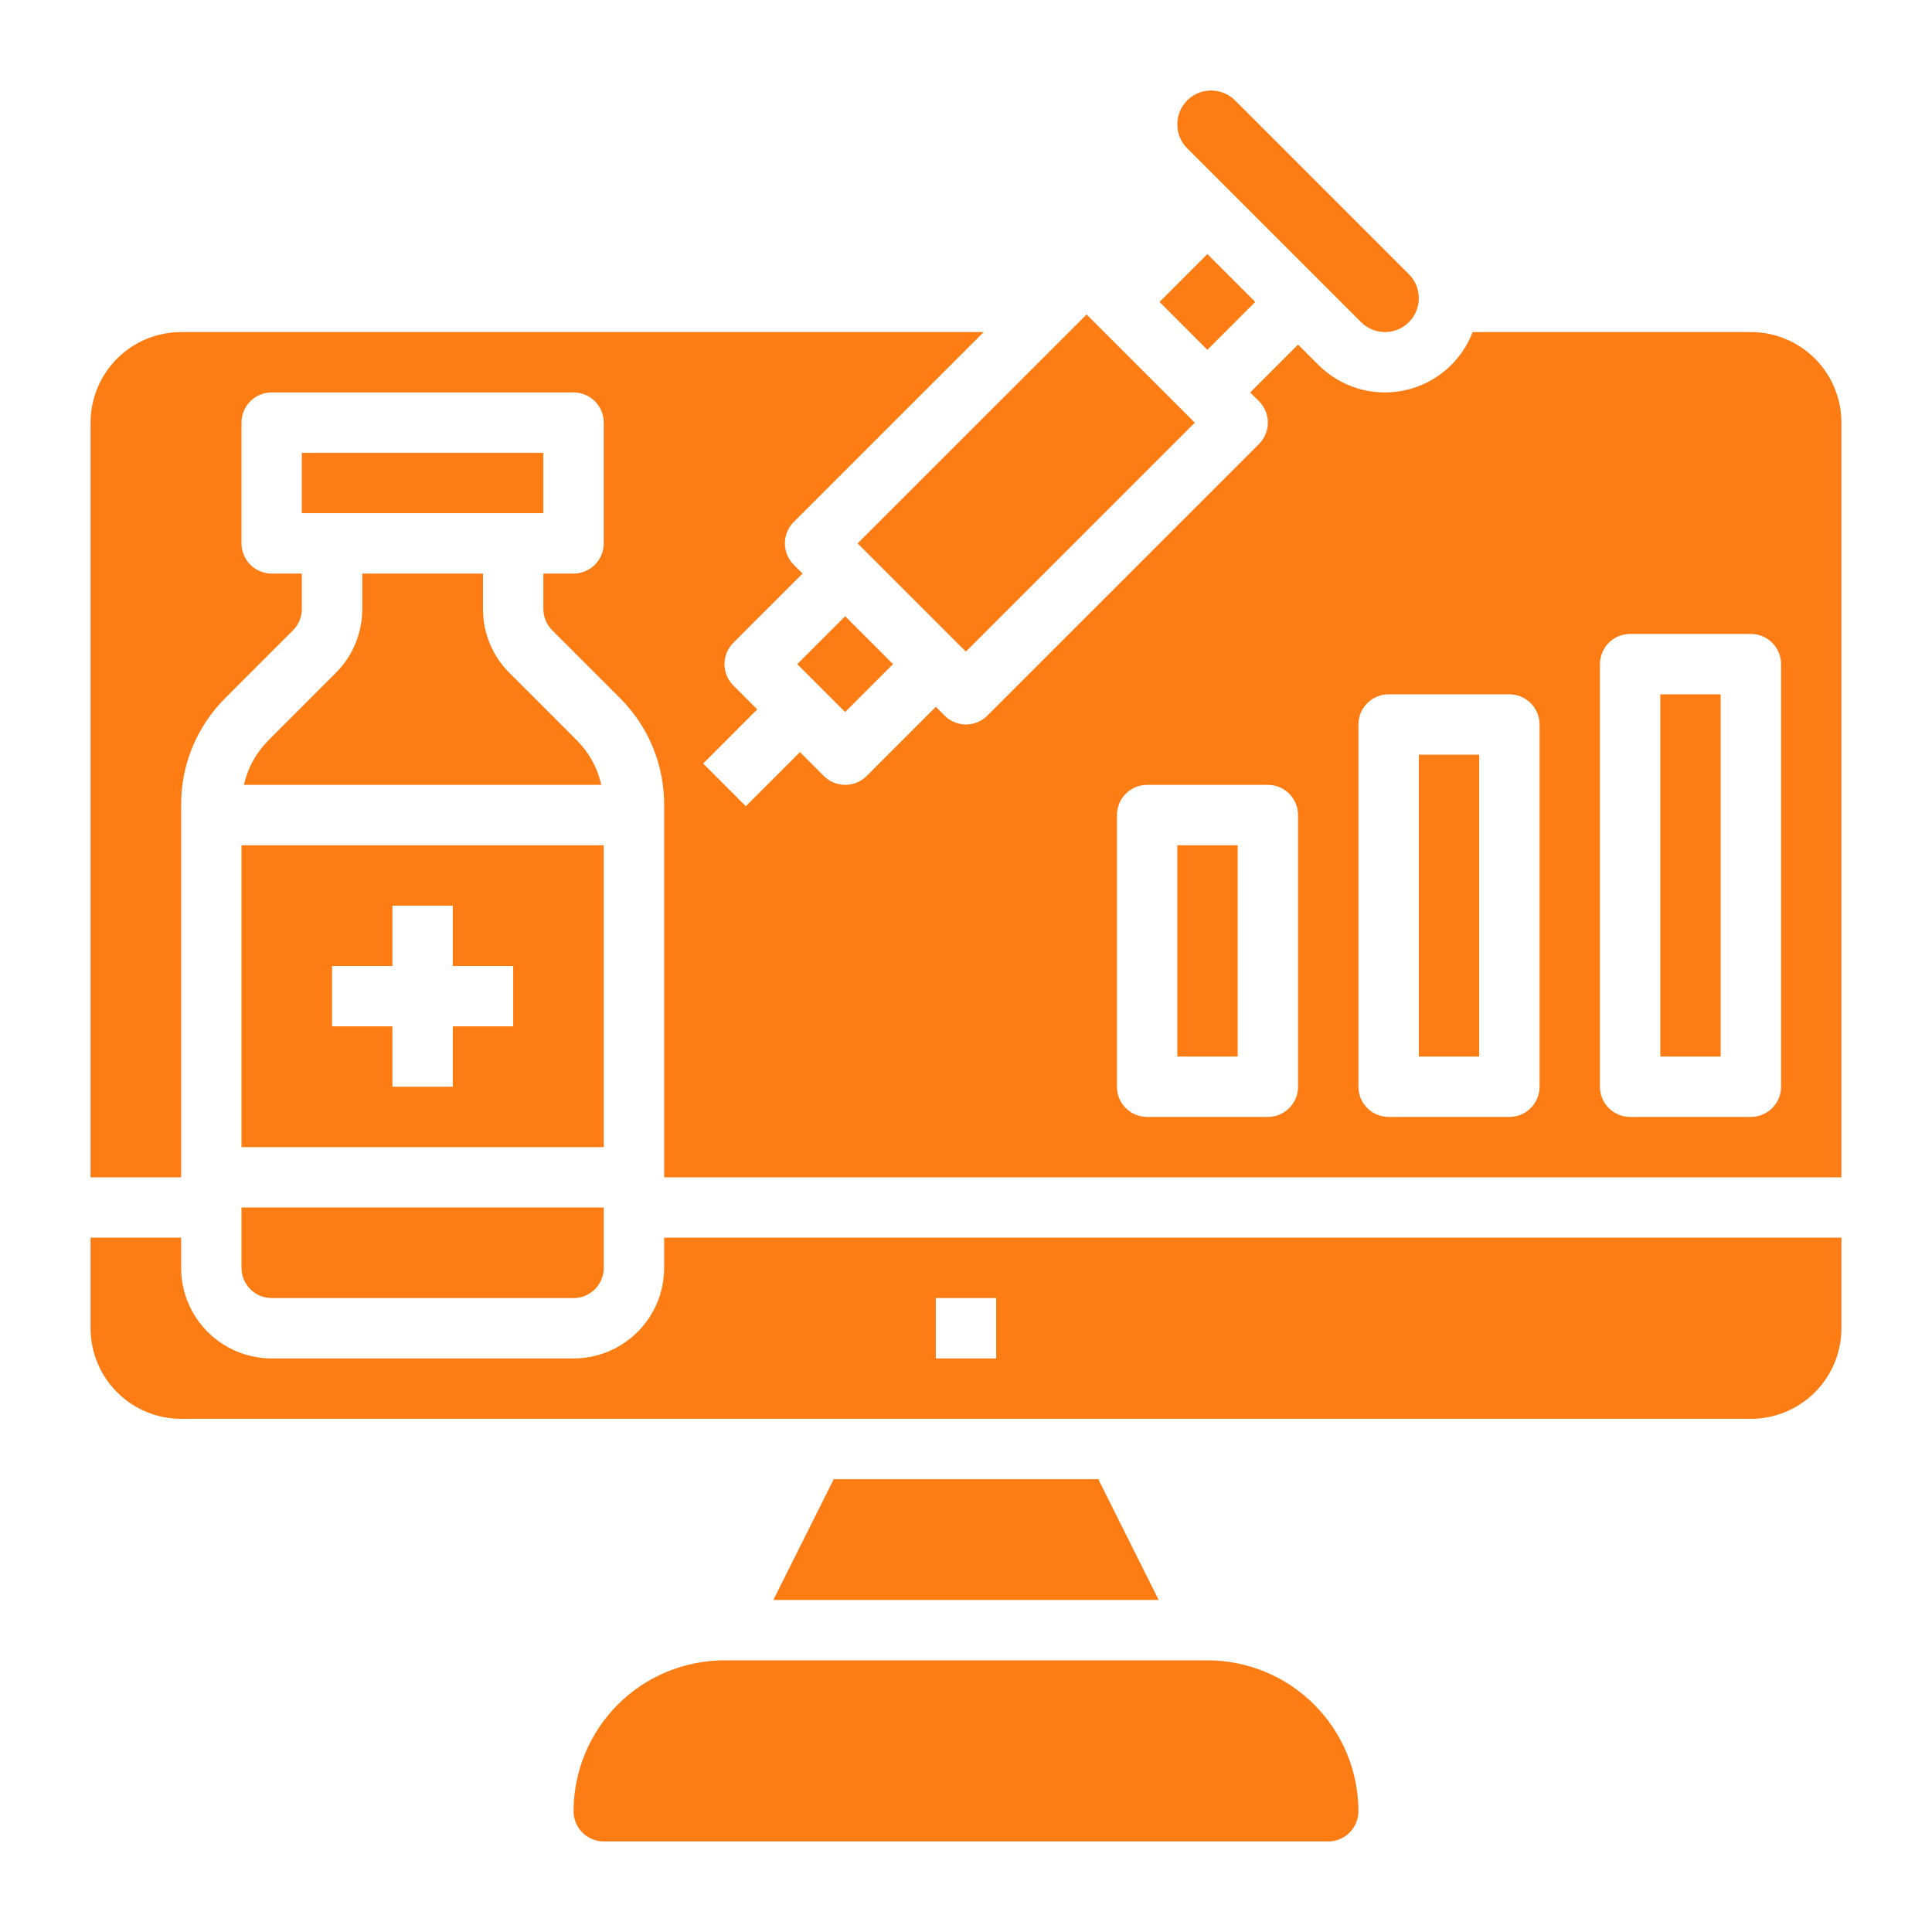 <svg width="50" height="50" viewBox="0 0 50 50" fill="none" xmlns="http://www.w3.org/2000/svg">
<path d="M6.312 20.312H15.562C15.466 19.88 15.249 19.484 14.938 19.169L13.186 17.416C12.968 17.199 12.794 16.941 12.677 16.656C12.559 16.372 12.499 16.067 12.5 15.759V14.844H9.375V15.759C9.376 16.067 9.315 16.372 9.198 16.656C9.08 16.941 8.907 17.199 8.688 17.416L6.937 19.169C6.625 19.484 6.409 19.88 6.312 20.312Z" fill="#FD7D14"/>
<path d="M17.188 32.812C17.188 33.434 16.941 34.03 16.501 34.47C16.061 34.909 15.465 35.156 14.844 35.156H7.031C6.41 35.156 5.814 34.909 5.374 34.47C4.934 34.03 4.688 33.434 4.688 32.812V32.031H2.344V34.375C2.344 34.997 2.591 35.593 3.03 36.032C3.47 36.472 4.066 36.719 4.688 36.719H45.312C45.934 36.719 46.53 36.472 46.97 36.032C47.409 35.593 47.656 34.997 47.656 34.375V32.031H17.188V32.812ZM24.219 33.594H25.781V35.156H24.219V33.594Z" fill="#FD7D14"/>
<path d="M30.008 7.814L31.247 6.575L32.486 7.814L31.247 9.054L30.008 7.814Z" fill="#FD7D14"/>
<path d="M20.633 17.188L21.872 15.948L23.111 17.188L21.872 18.427L20.633 17.188Z" fill="#FD7D14"/>
<path d="M6.25 29.688H15.625V21.875H6.25V29.688ZM8.594 25H10.156V23.438H11.719V25H13.281V26.562H11.719V28.125H10.156V26.562H8.594V25Z" fill="#FD7D14"/>
<path d="M21.577 38.281L20.014 41.406H29.986L28.424 38.281H21.577Z" fill="#FD7D14"/>
<path d="M31.25 42.969H18.75C17.714 42.97 16.721 43.382 15.989 44.114C15.257 44.846 14.845 45.839 14.844 46.875C14.844 47.082 14.926 47.281 15.073 47.427C15.219 47.574 15.418 47.656 15.625 47.656H34.375C34.582 47.656 34.781 47.574 34.927 47.427C35.074 47.281 35.156 47.082 35.156 46.875C35.155 45.839 34.743 44.846 34.011 44.114C33.279 43.382 32.286 42.97 31.25 42.969Z" fill="#FD7D14"/>
<path d="M7.812 11.719H14.062V13.281H7.812V11.719Z" fill="#FD7D14"/>
<path d="M42.969 17.969H44.531V27.344H42.969V17.969Z" fill="#FD7D14"/>
<path d="M22.195 14.063L28.121 8.138L30.922 10.939L24.996 16.864L22.195 14.063Z" fill="#FD7D14"/>
<path d="M45.312 8.594H38.112C37.967 8.973 37.729 9.309 37.421 9.573C37.112 9.837 36.743 10.019 36.346 10.103C35.949 10.188 35.537 10.171 35.148 10.056C34.759 9.94 34.405 9.729 34.119 9.442L33.594 8.917L32.355 10.156L32.584 10.385C32.73 10.532 32.812 10.73 32.812 10.938C32.812 11.145 32.73 11.343 32.584 11.49L25.552 18.521C25.406 18.668 25.207 18.75 25 18.75C24.793 18.75 24.594 18.668 24.448 18.521L24.219 18.292L22.427 20.084C22.281 20.23 22.082 20.312 21.875 20.312C21.668 20.312 21.469 20.23 21.323 20.084L20.703 19.464L19.302 20.865L18.198 19.76L19.598 18.359L18.979 17.74C18.832 17.593 18.75 17.395 18.75 17.188C18.75 16.98 18.832 16.782 18.979 16.635L20.77 14.844L20.541 14.615C20.395 14.468 20.313 14.27 20.313 14.062C20.313 13.855 20.395 13.657 20.541 13.51L25.458 8.594H4.688C4.066 8.594 3.47 8.841 3.03 9.28C2.591 9.72 2.344 10.316 2.344 10.938V30.469H4.688V20.826C4.686 20.313 4.787 19.804 4.983 19.33C5.18 18.856 5.468 18.426 5.832 18.064L7.584 16.312C7.656 16.239 7.714 16.153 7.753 16.058C7.792 15.963 7.813 15.861 7.812 15.759V14.844H7.031C6.824 14.844 6.625 14.761 6.479 14.615C6.332 14.468 6.25 14.27 6.25 14.062V10.938C6.25 10.73 6.332 10.532 6.479 10.385C6.625 10.239 6.824 10.156 7.031 10.156H14.844C15.051 10.156 15.25 10.239 15.396 10.385C15.543 10.532 15.625 10.73 15.625 10.938V14.062C15.625 14.27 15.543 14.468 15.396 14.615C15.25 14.761 15.051 14.844 14.844 14.844H14.062V15.759C14.062 15.861 14.083 15.963 14.122 16.058C14.161 16.153 14.219 16.239 14.291 16.312L16.043 18.064C16.407 18.426 16.695 18.856 16.892 19.33C17.088 19.804 17.189 20.313 17.188 20.826V30.469H47.656V10.938C47.656 10.316 47.409 9.72 46.97 9.28C46.53 8.841 45.934 8.594 45.312 8.594ZM33.594 28.125C33.594 28.332 33.511 28.531 33.365 28.677C33.218 28.824 33.02 28.906 32.812 28.906H29.688C29.48 28.906 29.282 28.824 29.135 28.677C28.989 28.531 28.906 28.332 28.906 28.125V21.094C28.906 20.887 28.989 20.688 29.135 20.541C29.282 20.395 29.48 20.312 29.688 20.312H32.812C33.02 20.312 33.218 20.395 33.365 20.541C33.511 20.688 33.594 20.887 33.594 21.094V28.125ZM39.844 28.125C39.844 28.332 39.761 28.531 39.615 28.677C39.468 28.824 39.27 28.906 39.062 28.906H35.938C35.73 28.906 35.532 28.824 35.385 28.677C35.239 28.531 35.156 28.332 35.156 28.125V18.75C35.156 18.543 35.239 18.344 35.385 18.198C35.532 18.051 35.73 17.969 35.938 17.969H39.062C39.27 17.969 39.468 18.051 39.615 18.198C39.761 18.344 39.844 18.543 39.844 18.75V28.125ZM46.094 28.125C46.094 28.332 46.011 28.531 45.865 28.677C45.718 28.824 45.52 28.906 45.312 28.906H42.188C41.98 28.906 41.782 28.824 41.635 28.677C41.489 28.531 41.406 28.332 41.406 28.125V17.188C41.406 16.98 41.489 16.782 41.635 16.635C41.782 16.489 41.98 16.406 42.188 16.406H45.312C45.52 16.406 45.718 16.489 45.865 16.635C46.011 16.782 46.094 16.98 46.094 17.188V28.125Z" fill="#FD7D14"/>
<path d="M30.469 21.875H32.031V27.344H30.469V21.875Z" fill="#FD7D14"/>
<path d="M36.719 19.531H38.281V27.344H36.719V19.531Z" fill="#FD7D14"/>
<path d="M35.223 8.337C35.346 8.46 35.502 8.543 35.672 8.577C35.842 8.611 36.018 8.593 36.178 8.527C36.338 8.461 36.475 8.348 36.571 8.204C36.668 8.06 36.719 7.891 36.719 7.718C36.719 7.602 36.697 7.488 36.653 7.382C36.609 7.276 36.544 7.179 36.462 7.098L31.964 2.6C31.842 2.477 31.686 2.393 31.515 2.36C31.346 2.326 31.169 2.343 31.009 2.409C30.849 2.476 30.712 2.588 30.616 2.732C30.52 2.876 30.469 3.046 30.469 3.219C30.468 3.334 30.491 3.448 30.535 3.555C30.579 3.661 30.643 3.757 30.725 3.839L35.223 8.337Z" fill="#FD7D14"/>
<path d="M6.25 32.812C6.25 33.02 6.332 33.218 6.479 33.365C6.625 33.511 6.824 33.594 7.031 33.594H14.844C15.051 33.594 15.25 33.511 15.396 33.365C15.543 33.218 15.625 33.02 15.625 32.812V31.25H6.25V32.812Z" fill="#FD7D14"/>
</svg>
